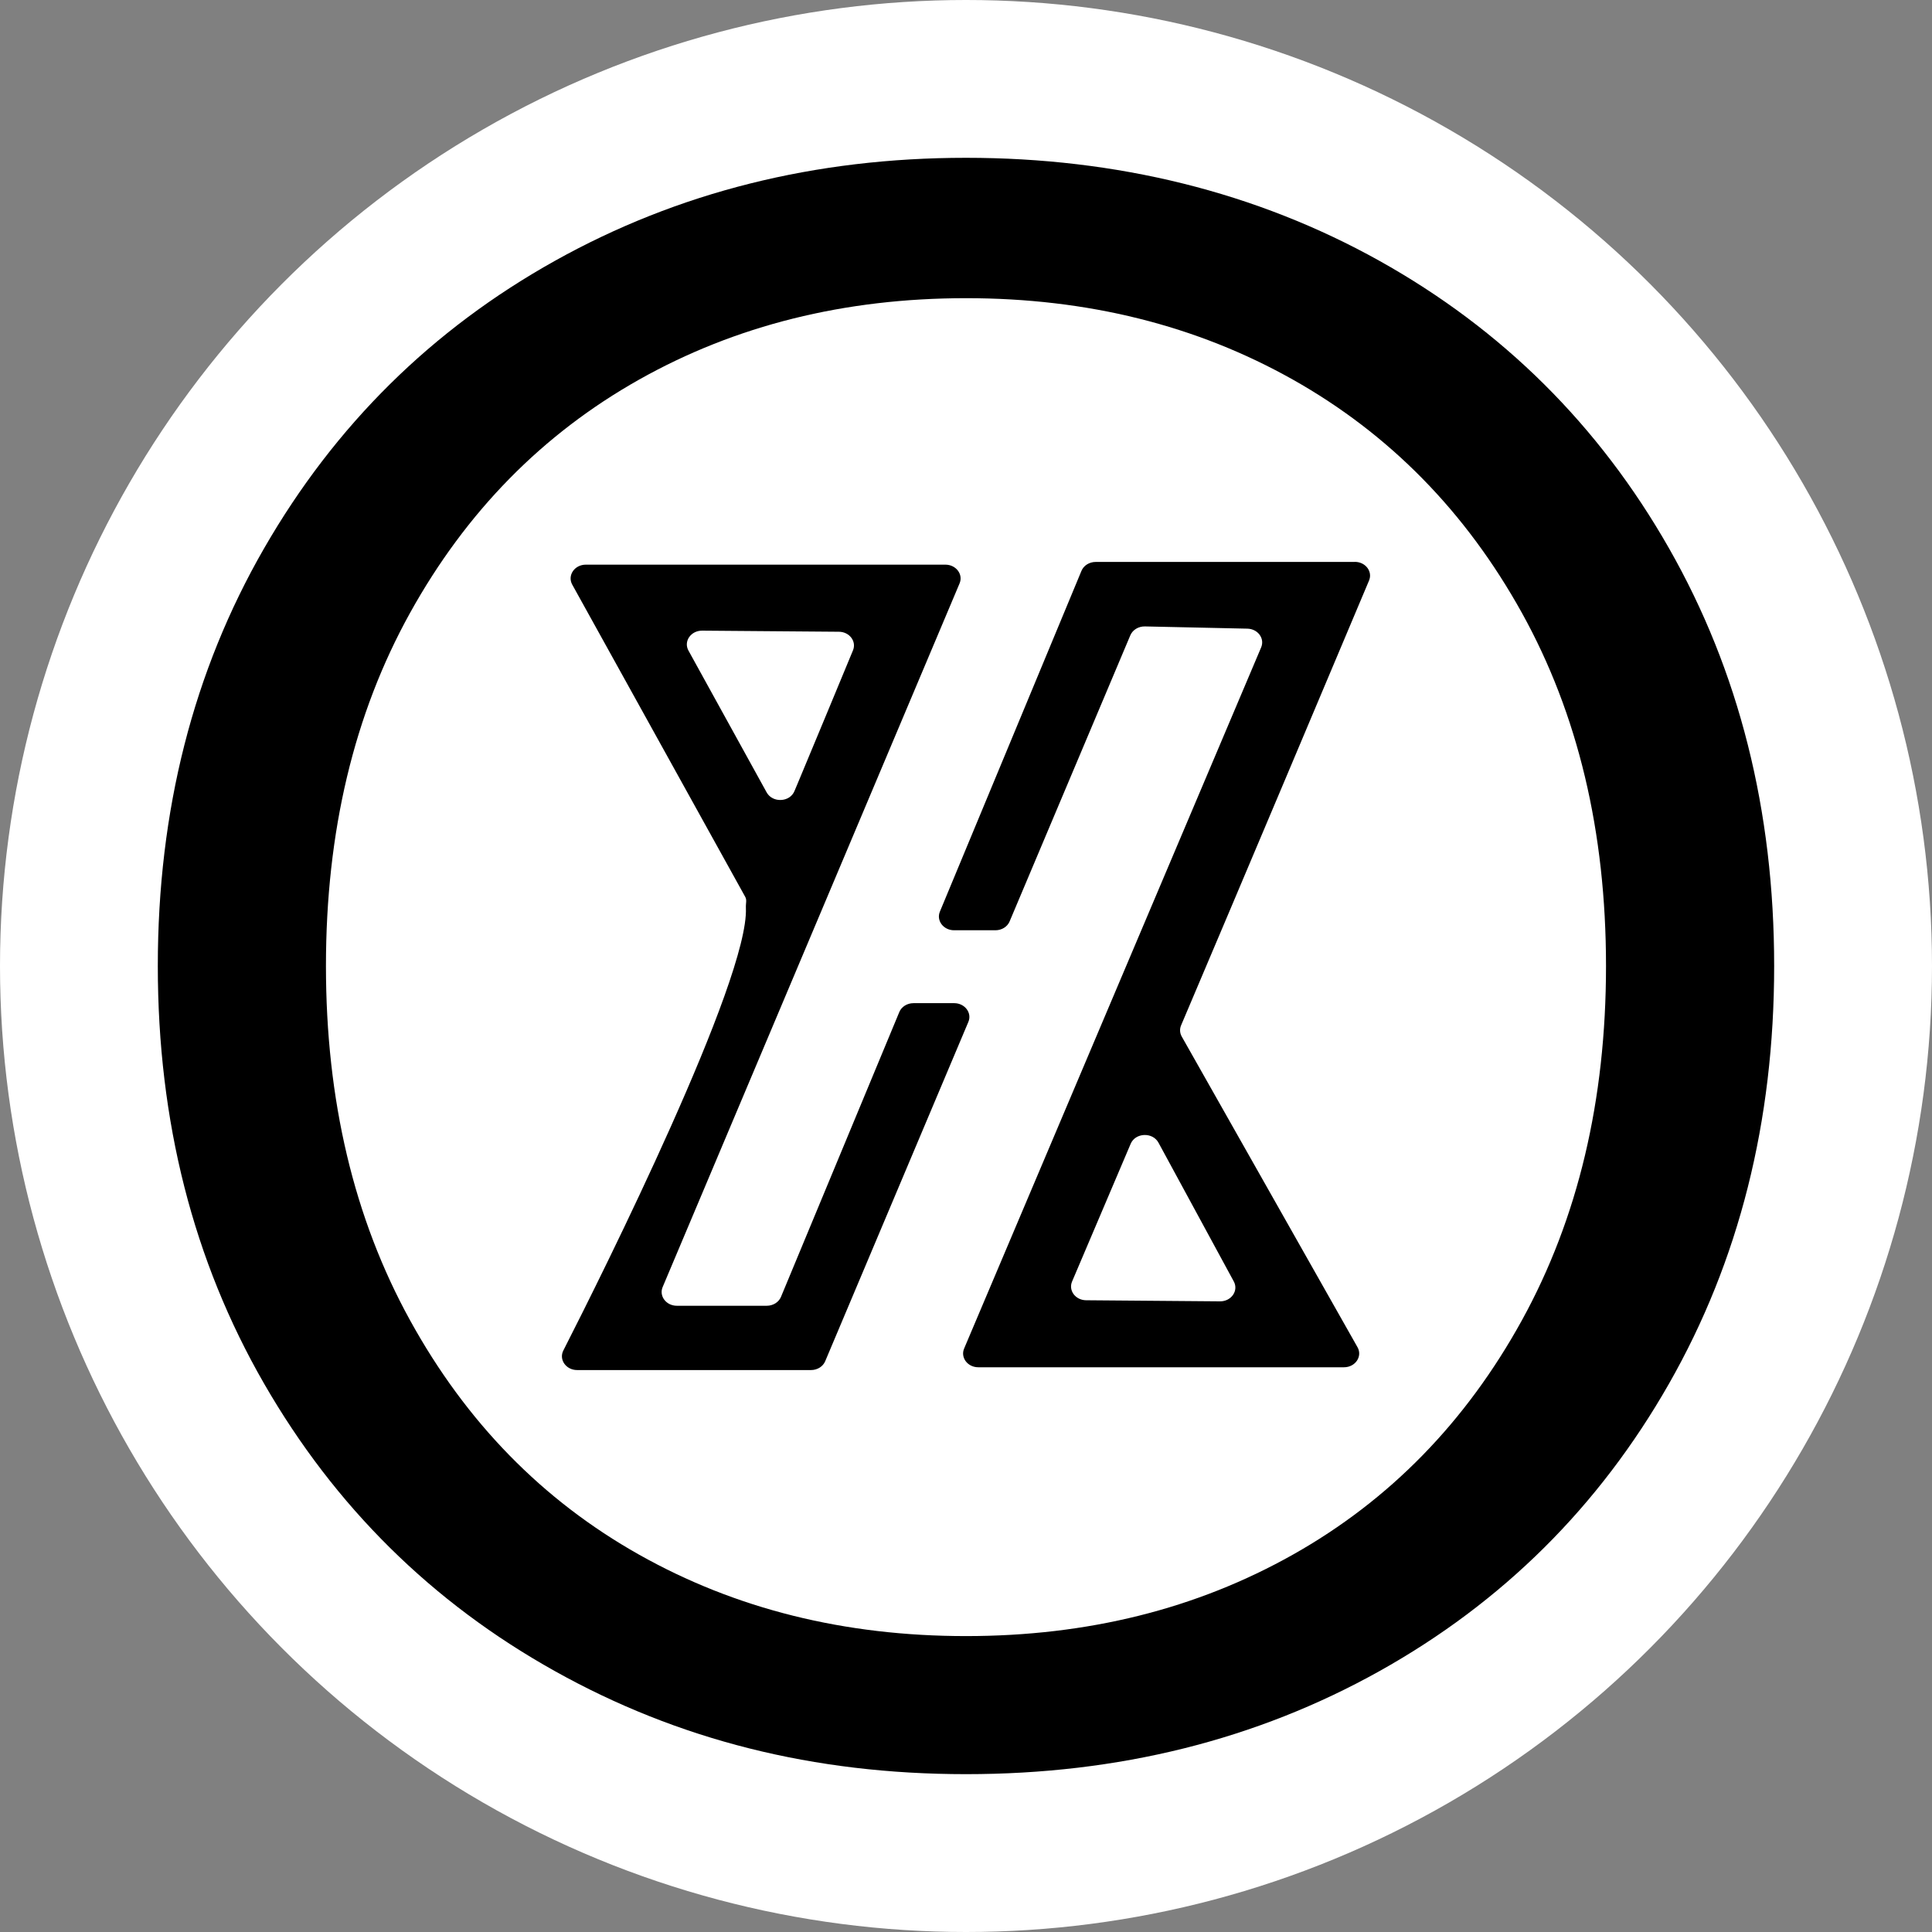 <svg xmlns="http://www.w3.org/2000/svg" id="Layer_2" viewBox="0 0 512 512"><rect x="0" y="0" width="512" height="512" fill="#808080" stroke="none"/><defs><style>      .cls-1 {        fill: #fff;      }    </style></defs><g id="Layer_2-2" data-name="Layer_2"><g><circle class="cls-1" cx="256" cy="256" r="256"></circle><g><path d="M147.06,442.87c-32.6-18.19-58.29-43.59-77.07-76.19-18.78-32.6-28.17-69.49-28.17-110.69s9.39-78.08,28.17-110.68c18.77-32.6,44.46-57.99,77.07-76.19,32.59-18.19,68.91-27.3,108.94-27.3s76.95,9.11,109.56,27.3c32.59,18.19,58.18,43.59,76.75,76.19,18.57,32.6,27.86,69.49,27.86,110.68s-9.29,78.09-27.86,110.69c-18.57,32.6-44.16,57.99-76.75,76.19-32.6,18.2-69.12,27.3-109.56,27.3s-76.35-9.1-108.94-27.3ZM342.66,411.98c25.58-14.4,45.8-35.1,60.66-62.09,14.86-26.99,22.29-58.29,22.29-93.89s-7.43-66.78-22.29-93.58c-14.86-26.79-35.08-47.39-60.66-61.8-25.59-14.4-54.47-21.6-86.66-21.6s-61.09,7.2-86.67,21.6c-25.58,14.41-45.8,35.01-60.66,61.8-14.86,26.79-22.29,57.99-22.29,93.58s7.42,66.9,22.29,93.89c14.86,26.99,35.08,47.69,60.66,62.09,25.58,14.41,54.47,21.6,86.67,21.6s61.07-7.19,86.66-21.6Z"></path><g><path d="M359.05,148.92h-68.68c-1.68,0-3.18.94-3.77,2.36-12.51,30.1-25.01,60.21-37.52,90.31-.99,2.39.95,4.94,3.77,4.94h10.95c1.67,0,3.17-.93,3.76-2.35,10.66-25.27,21.33-50.55,31.99-75.82.61-1.44,2.15-2.38,3.86-2.35,9.05.2,18.1.39,27.15.59,2.78.06,4.66,2.6,3.66,4.96-26.24,61.94-52.48,123.88-78.72,185.82-1.01,2.39.93,4.96,3.76,4.96h96.91c3.01,0,4.96-2.89,3.58-5.32-15.53-27.44-31.05-54.88-46.58-82.33-.52-.92-.58-2-.17-2.96,14.67-34.51,42.07-99.5,49.81-117.88,1.01-2.39-.94-4.95-3.76-4.95ZM323.33,344.87c-11.83-.1-23.66-.19-35.5-.29-2.81-.02-4.73-2.58-3.72-4.96,5.18-12.17,10.35-24.33,15.53-36.5,1.26-2.97,5.82-3.15,7.37-.3,6.65,12.26,13.31,24.52,19.96,36.78,1.32,2.44-.65,5.29-3.65,5.27Z"></path><path d="M238.32,268.22c-10.45,25.15-20.9,50.3-31.35,75.46-.59,1.42-2.09,2.36-3.77,2.36h-23.83c-2.82,0-4.77-2.57-3.76-4.96,26.23-62.16,52.46-124.32,78.69-186.48,1.01-2.39-.94-4.96-3.76-4.96h-95.29c-3,0-4.94,2.86-3.6,5.29,15.29,27.59,30.57,55.17,45.85,82.76.48.87.11,1.62.17,2.93.84,18.96-37.75,96.44-48.38,117.28-1.23,2.42.72,5.18,3.66,5.18h61.98c1.67,0,3.17-.93,3.76-2.35,12.65-29.98,25.3-59.95,37.94-89.92,1.01-2.39-.94-4.96-3.76-4.96h-10.78c-1.68,0-3.18.94-3.77,2.36ZM203.17,209.99c-6.91-12.52-13.81-25.05-20.72-37.58-1.35-2.44.63-5.31,3.64-5.28,12.07.1,24.15.19,36.23.29,2.8.02,4.72,2.56,3.73,4.93-3.38,8.17-10.21,24.64-14.19,34.15l-1.32,3.15c-1.24,2.98-5.8,3.18-7.37.34Z"></path></g></g></g></g></svg>